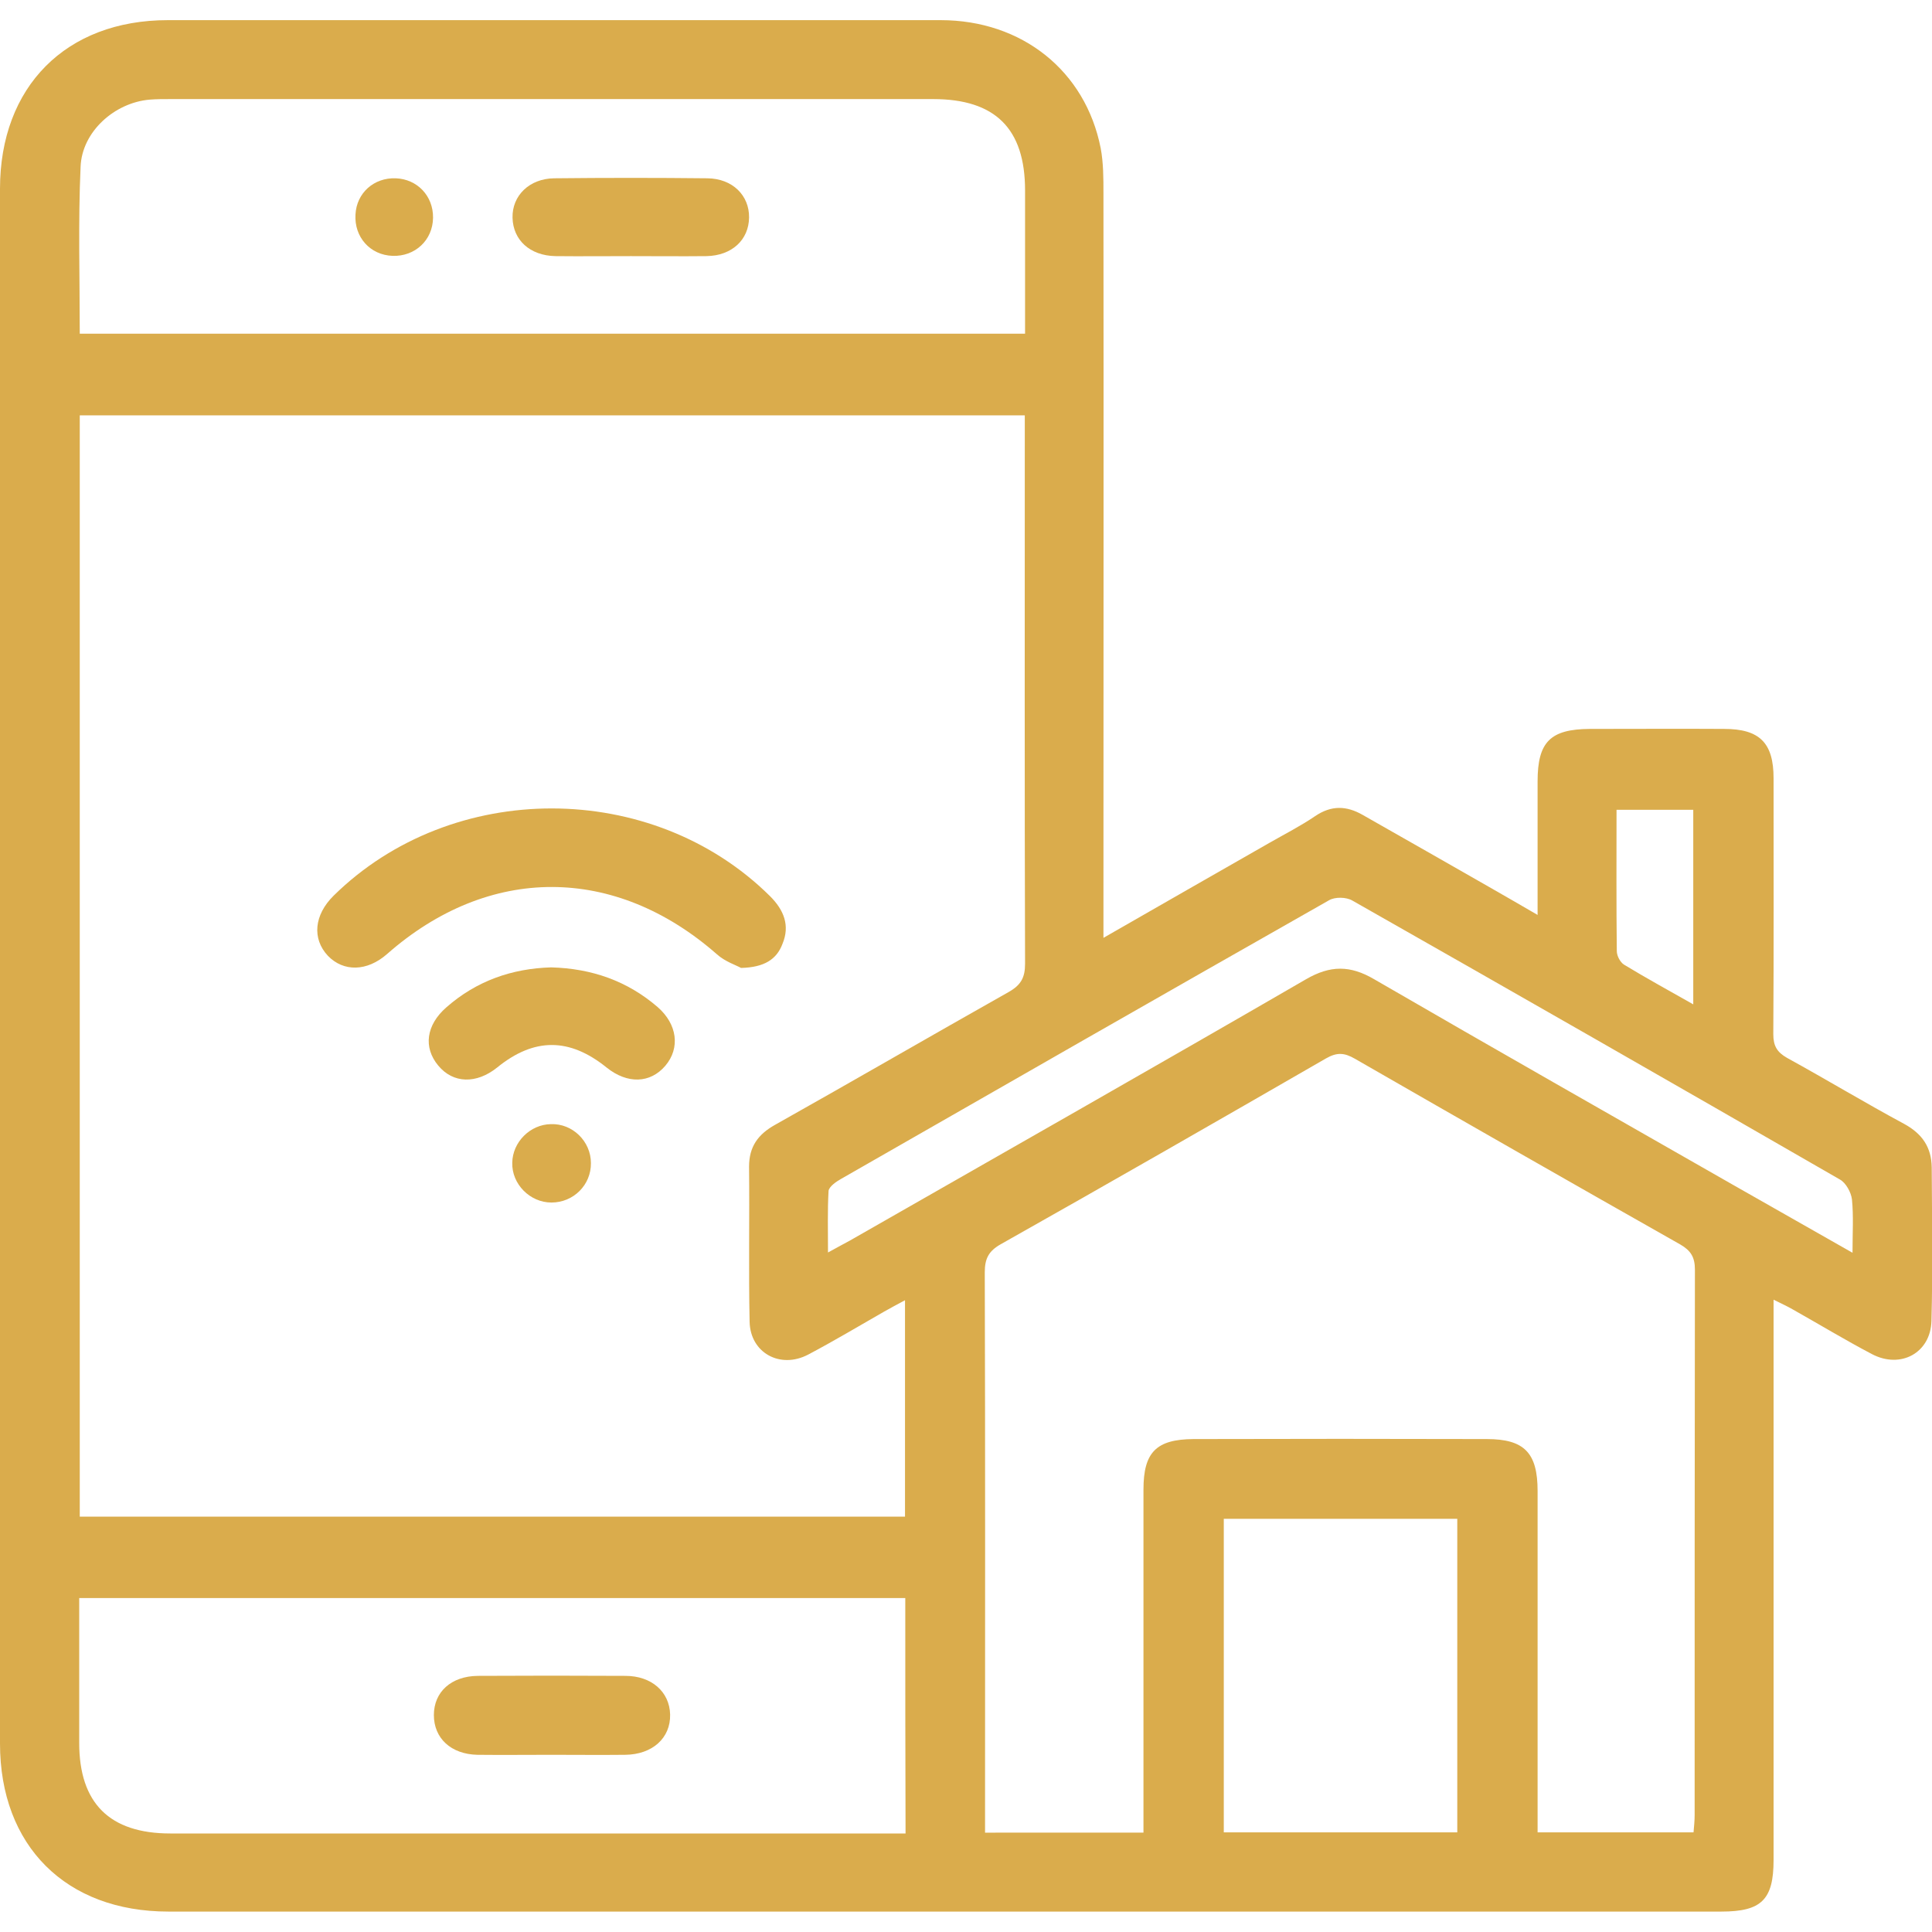 <svg xmlns="http://www.w3.org/2000/svg" xmlns:xlink="http://www.w3.org/1999/xlink" id="Layer_1" x="0px" y="0px" viewBox="0 0 70 70" style="enable-background:new 0 0 70 70;" xml:space="preserve"><style type="text/css">	.st0{fill:none;}	.st1{opacity:0.46;clip-path:url(#SVGID_36_);}	.st2{fill:#F7F2E6;}	.st3{fill:url(#SVGID_37_);}	.st4{fill:url(#SVGID_38_);}	.st5{clip-path:url(#SVGID_42_);fill:url(#SVGID_43_);}	.st6{clip-path:url(#SVGID_47_);fill:url(#SVGID_48_);}	.st7{clip-path:url(#SVGID_50_);fill:url(#SVGID_51_);}	.st8{clip-path:url(#SVGID_53_);fill:url(#SVGID_54_);}	.st9{clip-path:url(#SVGID_56_);fill:url(#SVGID_57_);}	.st10{clip-path:url(#SVGID_59_);fill:url(#SVGID_60_);}	.st11{clip-path:url(#SVGID_62_);fill:url(#SVGID_63_);}	.st12{clip-path:url(#SVGID_65_);fill:url(#SVGID_66_);}	.st13{clip-path:url(#SVGID_68_);fill:url(#SVGID_69_);}	.st14{fill:url(#SVGID_70_);}	.st15{fill:none;stroke:url(#SVGID_71_);stroke-width:2;stroke-miterlimit:10;}	.st16{fill:none;stroke:url(#SVGID_72_);stroke-width:2;stroke-miterlimit:10;}	.st17{fill:url(#SVGID_73_);}	.st18{fill:url(#SVGID_74_);}	.st19{fill:url(#SVGID_75_);}	.st20{fill:url(#SVGID_76_);}	.st21{fill:url(#SVGID_77_);}	.st22{fill:url(#SVGID_78_);}	.st23{fill:#E89E4E;}	.st24{fill:#DAAC4C;}</style><g>	<g>		<path class="st24" d="M39.98,33.98c2.09-1.2,4.05-2.32,6.01-3.44c0.56-0.32,1.13-0.61,1.66-0.97c0.59-0.4,1.14-0.38,1.73-0.04    c1.53,0.87,3.06,1.74,4.58,2.61c0.55,0.31,1.09,0.63,1.75,1.01c0-1.7,0-3.27,0-4.84c0-1.43,0.46-1.89,1.89-1.9    c1.62,0,3.25-0.01,4.87,0c1.29,0,1.79,0.51,1.79,1.79c0,3.09,0.01,6.18-0.01,9.27c0,0.42,0.13,0.65,0.5,0.86    c1.42,0.78,2.81,1.62,4.24,2.39c0.66,0.36,0.99,0.85,1,1.58c0.01,1.85,0.04,3.71-0.01,5.56c-0.03,1.16-1.12,1.75-2.16,1.2    c-0.97-0.51-1.91-1.08-2.87-1.62c-0.19-0.11-0.39-0.2-0.69-0.35c0,0.33,0,0.57,0,0.81c0,6.5,0,12.99,0,19.49    c0,1.44-0.44,1.87-1.89,1.87c-18.76,0-37.51,0-56.27,0c-3.71,0-6.1-2.38-6.1-6.09C0,44.41,0,25.62,0,6.84    c0-3.7,2.39-6.11,6.08-6.11c9.33,0,18.67,0,28,0c2.95,0,5.25,1.84,5.8,4.64c0.1,0.53,0.1,1.09,0.1,1.64c0.01,8.67,0,17.34,0,26.01    C39.98,33.29,39.98,33.56,39.98,33.98z M2.89,54.95c10.01,0,19.94,0,29.9,0c0-2.62,0-5.18,0-7.84c-0.3,0.16-0.54,0.29-0.77,0.42    c-0.91,0.52-1.81,1.06-2.74,1.55c-1.01,0.53-2.09-0.06-2.12-1.18c-0.04-1.87,0-3.75-0.02-5.63c0-0.72,0.32-1.17,0.95-1.52    c2.83-1.59,5.64-3.22,8.46-4.81c0.44-0.25,0.59-0.52,0.59-1.02c-0.02-6.38-0.01-12.76-0.01-19.15c0-0.24,0-0.49,0-0.72    c-11.48,0-22.85,0-34.24,0C2.89,28.37,2.89,41.63,2.89,54.95z M41.43,66.4c0-0.35,0-0.63,0-0.9c0-3.84,0-7.69,0-11.53    c0-1.35,0.46-1.82,1.81-1.83c3.54-0.01,7.09-0.01,10.63,0c1.36,0,1.84,0.5,1.84,1.88c0,3.84,0,7.69,0,11.53c0,0.27,0,0.54,0,0.84    c1.92,0,3.76,0,5.65,0c0.02-0.23,0.04-0.43,0.04-0.63c0-6.59,0-13.18,0.01-19.76c0-0.45-0.15-0.69-0.53-0.91    c-3.94-2.23-7.86-4.47-11.79-6.73c-0.38-0.22-0.65-0.24-1.05-0.01c-3.92,2.26-7.84,4.51-11.78,6.73    c-0.44,0.25-0.58,0.52-0.58,1.02c0.02,6.52,0.01,13.04,0.01,19.56c0,0.24,0,0.48,0,0.74C37.65,66.4,39.49,66.4,41.43,66.4z     M2.89,12.09c11.45,0,22.82,0,34.25,0c0-1.77,0-3.48,0-5.19c0-2.24-1.08-3.31-3.33-3.31c-9.21,0-18.43,0-27.64,0    c-0.25,0-0.5,0-0.75,0.02c-1.27,0.11-2.45,1.16-2.5,2.43C2.83,8.04,2.89,10.05,2.89,12.09z M32.8,57.9c-10.01,0-19.95,0-29.93,0    c0,1.78,0,3.52,0,5.25c0,2.18,1.1,3.28,3.3,3.28c8.62,0,17.24,0,25.87,0c0.25,0,0.49,0,0.77,0C32.8,63.55,32.8,60.75,32.8,57.9z     M44.34,55.03c0,3.83,0,7.59,0,11.36c2.86,0,5.66,0,8.46,0c0-3.81,0-7.57,0-11.36C49.96,55.03,47.18,55.03,44.34,55.03z     M67.12,45.39c0-0.72,0.04-1.33-0.02-1.93c-0.03-0.26-0.22-0.6-0.43-0.72c-5.88-3.39-11.77-6.76-17.67-10.11    c-0.22-0.13-0.63-0.14-0.85-0.01c-5.9,3.35-11.79,6.72-17.67,10.09c-0.18,0.1-0.44,0.28-0.46,0.44C29.98,43.86,30,44.57,30,45.38    c0.36-0.2,0.57-0.31,0.79-0.43c5.51-3.15,11.04-6.29,16.53-9.47c0.88-0.51,1.6-0.51,2.47,0c4.33,2.51,8.68,4.98,13.02,7.46    C64.22,43.74,65.62,44.54,67.12,45.39z M61.35,36.39c0-2.43,0-4.75,0-7.05c-0.95,0-1.85,0-2.78,0c0,1.74-0.01,3.43,0.01,5.12    c0,0.17,0.12,0.4,0.26,0.49C59.63,35.43,60.45,35.88,61.35,36.39z"></path>		<path class="st24" d="M26.85,35.07c-0.18-0.1-0.58-0.23-0.87-0.49c-3.7-3.25-8.27-3.26-11.96-0.01c-0.72,0.63-1.57,0.65-2.14,0.06    c-0.58-0.62-0.5-1.48,0.21-2.18c4.29-4.22,11.54-4.21,15.81,0.02c0.5,0.5,0.73,1.06,0.45,1.73    C28.14,34.76,27.69,35.05,26.85,35.07z"></path>		<path class="st24" d="M19.97,35.05c1.47,0.04,2.76,0.49,3.86,1.44c0.71,0.62,0.82,1.48,0.28,2.12c-0.55,0.65-1.38,0.67-2.13,0.07    c-1.35-1.09-2.63-1.09-3.97,0c-0.75,0.6-1.59,0.58-2.13-0.07c-0.55-0.66-0.44-1.47,0.29-2.11C17.26,35.54,18.55,35.09,19.97,35.05    z"></path>		<path class="st24" d="M21.41,42.14c0.01,0.79-0.63,1.43-1.43,1.43c-0.78,0-1.44-0.67-1.42-1.44c0.01-0.75,0.65-1.39,1.4-1.4    C20.74,40.7,21.41,41.35,21.41,42.14z"></path>		<path class="st24" d="M22.86,9.28c-0.91,0-1.83,0.01-2.74,0c-0.92-0.02-1.53-0.58-1.55-1.39c-0.02-0.8,0.61-1.42,1.51-1.43    c1.85-0.02,3.7-0.02,5.55,0c0.91,0.01,1.52,0.62,1.51,1.42c-0.01,0.81-0.62,1.38-1.54,1.4C24.68,9.29,23.77,9.28,22.86,9.28z"></path>		<path class="st24" d="M14.22,9.27c-0.81-0.03-1.39-0.68-1.34-1.5c0.04-0.78,0.67-1.34,1.46-1.31c0.78,0.03,1.36,0.64,1.35,1.43    C15.68,8.7,15.04,9.3,14.22,9.27z"></path>		<path class="st24" d="M19.97,63.58c-0.89,0-1.78,0.01-2.67,0c-0.96-0.02-1.58-0.6-1.58-1.44c0-0.84,0.63-1.41,1.59-1.42    c1.78-0.01,3.56-0.01,5.35,0c0.95,0,1.6,0.58,1.62,1.4c0.02,0.85-0.64,1.45-1.63,1.46C21.75,63.59,20.86,63.58,19.97,63.58z"></path>	</g></g></svg>
